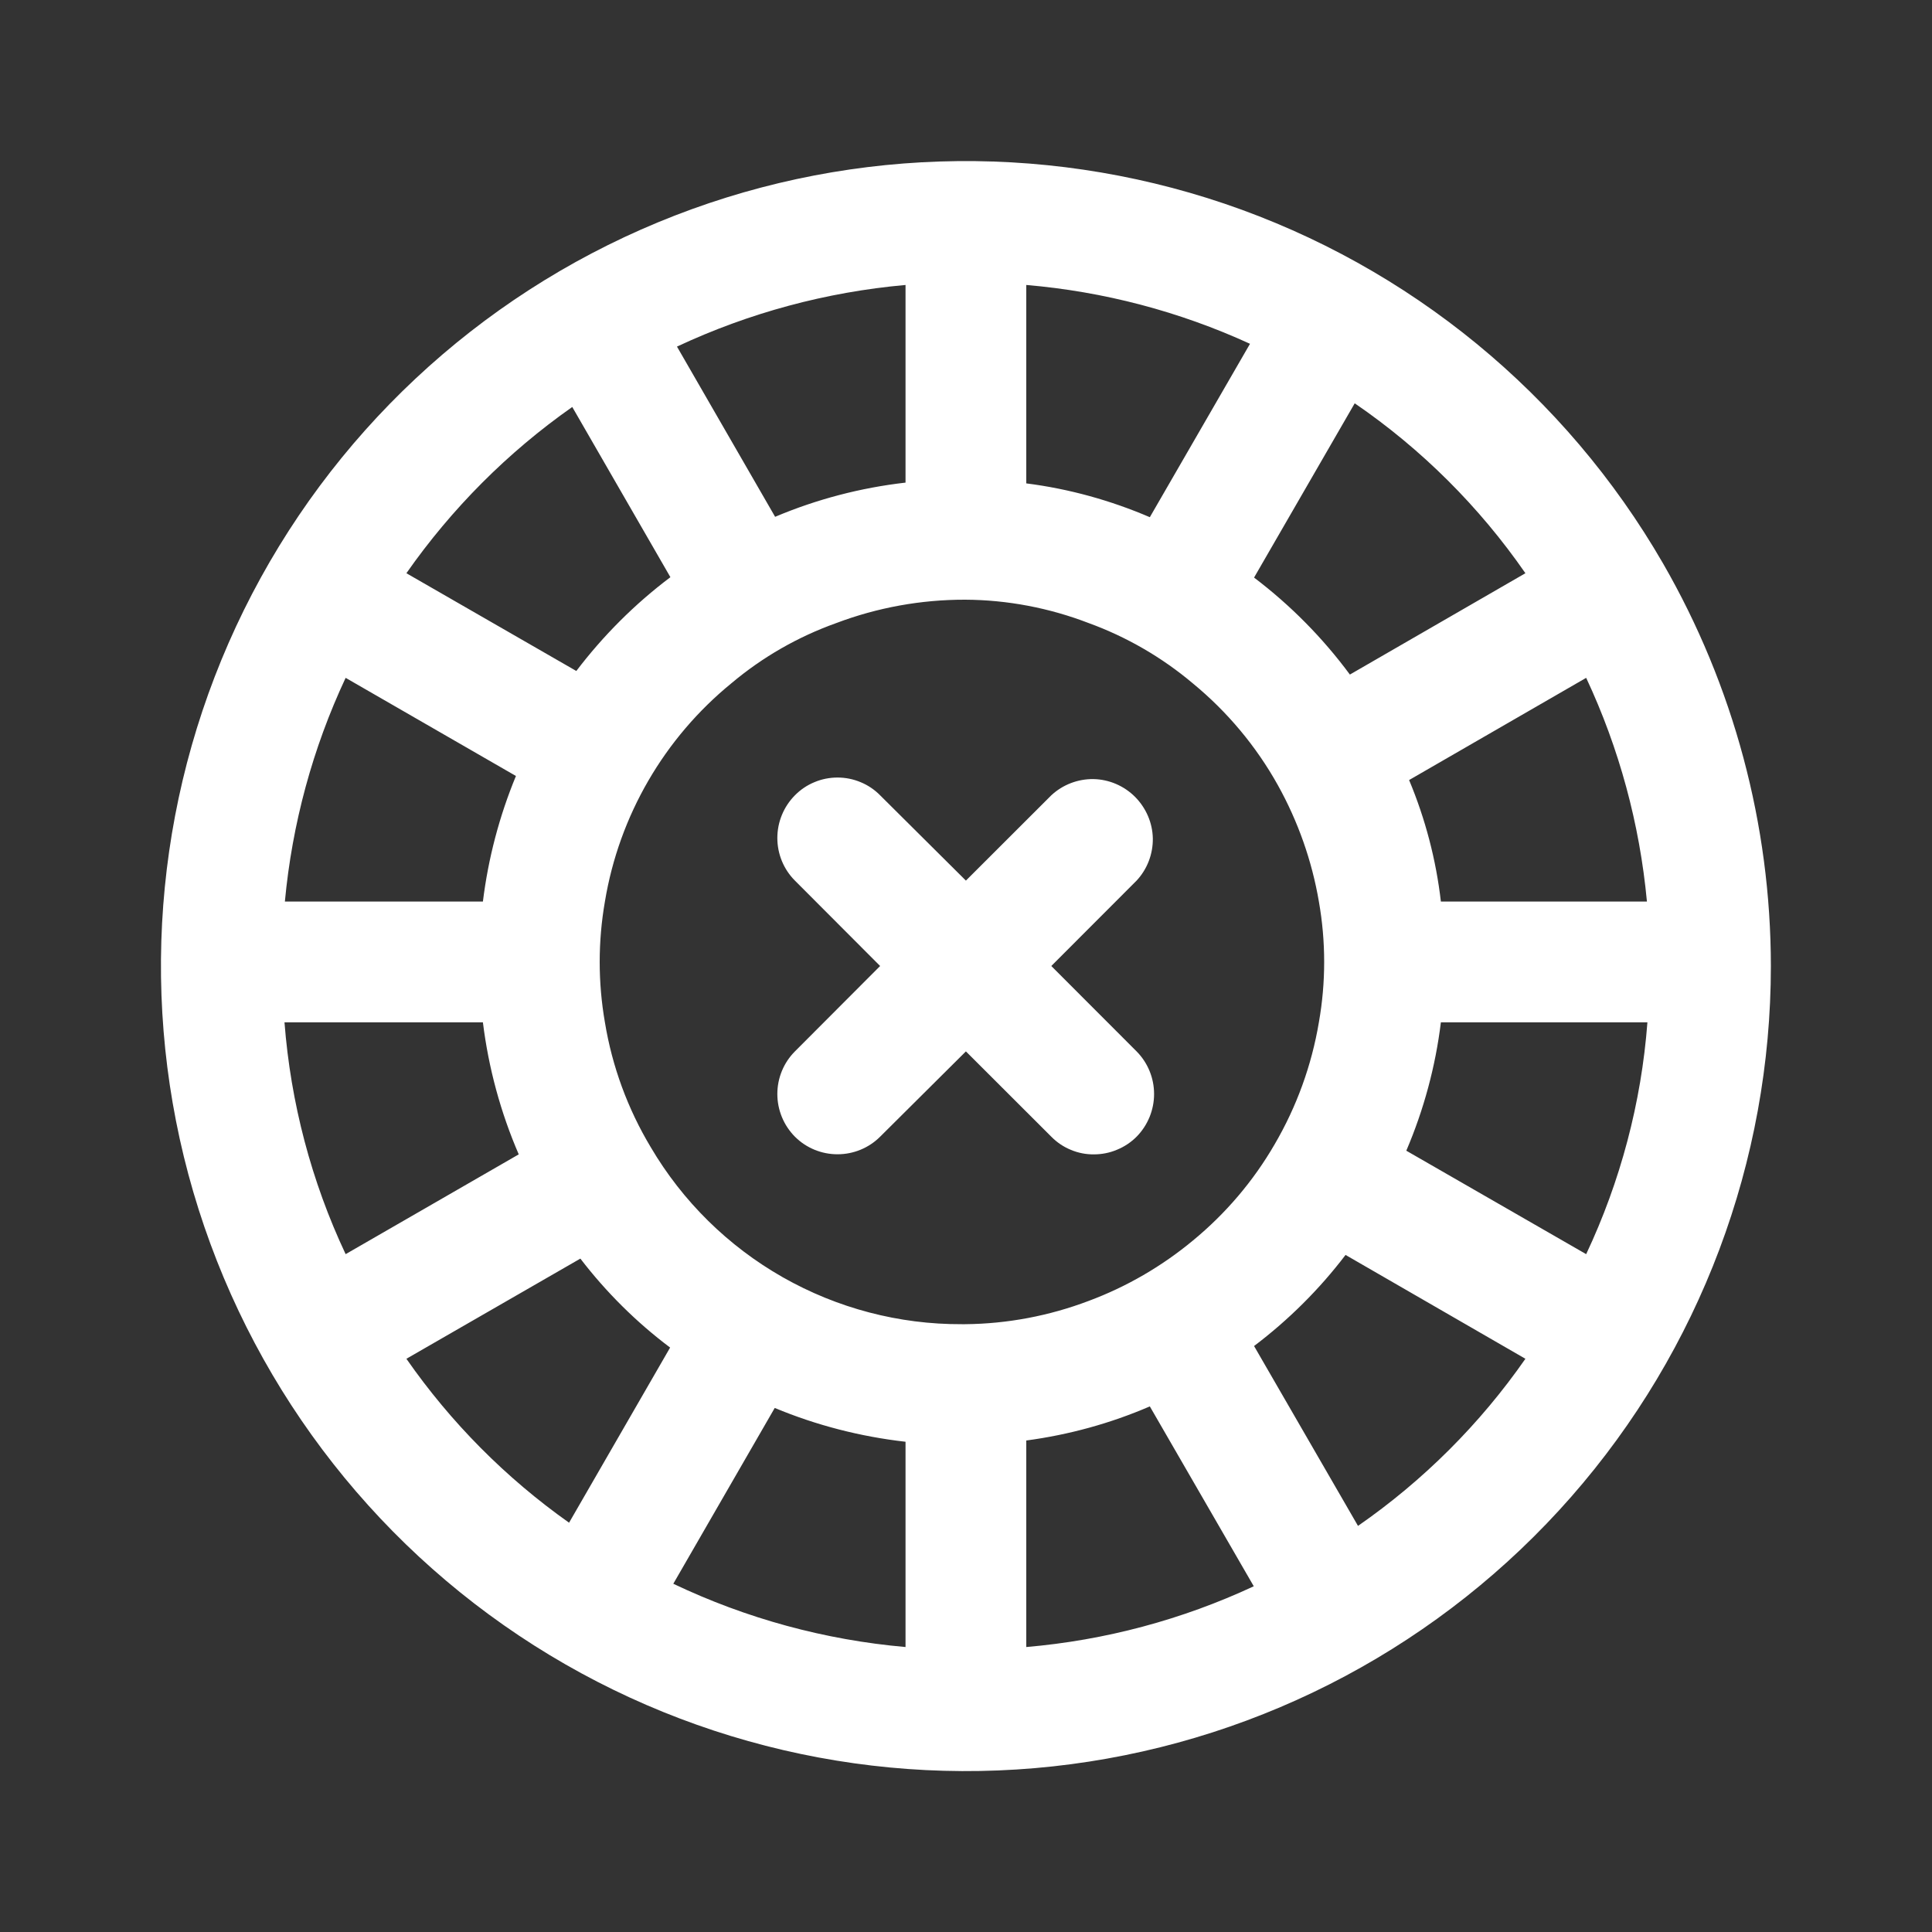 <svg width="20" height="20" viewBox="0 0 20 20" fill="none" xmlns="http://www.w3.org/2000/svg">
<rect x="0" y="0" width="20" height="20" fill="#333333" stroke="none"/>
<path d="M6.81 2.302C8.677 1.528 10.763 1.46 12.678 2.109C14.592 2.759 16.205 4.082 17.216 5.833C17.946 7.1 18.331 8.537 18.332 10C18.332 12.022 17.598 13.975 16.265 15.495C14.932 17.015 13.091 17.999 11.087 18.263C9.083 18.527 7.051 18.053 5.37 16.93C3.689 15.807 2.474 14.11 1.95 12.157C1.427 10.204 1.631 8.129 2.525 6.315C3.419 4.502 4.942 3.076 6.81 2.302ZM6.97 16.395C7.726 16.755 8.54 16.977 9.374 17.05V14.925C8.908 14.872 8.452 14.755 8.02 14.575L6.97 16.395ZM11.903 14.559C11.495 14.735 11.065 14.853 10.624 14.912V17.05C11.44 16.98 12.237 16.767 12.979 16.421L11.903 14.559ZM13.929 12.991C13.658 13.347 13.339 13.664 12.982 13.934L14.058 15.796C14.734 15.327 15.321 14.741 15.791 14.066L13.929 12.991ZM4.207 14.066C4.666 14.725 5.235 15.299 5.891 15.763L6.937 13.95C6.587 13.687 6.275 13.377 6.008 13.029L4.207 14.066ZM9.991 6.208C9.536 6.207 9.083 6.289 8.657 6.45C8.262 6.591 7.895 6.801 7.574 7.071C6.876 7.64 6.409 8.444 6.262 9.333C6.19 9.746 6.19 10.17 6.262 10.583C6.337 11.04 6.498 11.478 6.736 11.875C7.066 12.436 7.537 12.9 8.103 13.222C8.668 13.543 9.307 13.711 9.957 13.708H9.991C10.428 13.704 10.861 13.622 11.27 13.467C11.662 13.321 12.027 13.109 12.349 12.842C12.688 12.563 12.975 12.226 13.195 11.846C13.423 11.456 13.578 11.028 13.653 10.583C13.726 10.17 13.726 9.746 13.653 9.333C13.581 8.911 13.437 8.503 13.229 8.129C13.004 7.725 12.705 7.368 12.349 7.075C12.029 6.805 11.663 6.593 11.27 6.45C10.862 6.293 10.428 6.21 9.991 6.208ZM2.945 10.583C3.009 11.415 3.223 12.229 3.578 12.983L5.37 11.95C5.182 11.515 5.057 11.054 4.999 10.583H2.945ZM14.916 10.583C14.86 11.041 14.739 11.488 14.558 11.912L16.42 12.983C16.775 12.229 16.991 11.415 17.054 10.583H14.916ZM8.67 8.049C8.752 8.049 8.833 8.065 8.909 8.097C8.985 8.128 9.054 8.175 9.111 8.233L9.999 9.116L10.883 8.233C11.001 8.123 11.158 8.063 11.319 8.065C11.481 8.068 11.636 8.135 11.75 8.249C11.864 8.364 11.931 8.518 11.934 8.68C11.936 8.841 11.876 8.998 11.766 9.116L10.883 10L11.766 10.884C11.882 11.001 11.947 11.16 11.947 11.325C11.947 11.49 11.882 11.649 11.766 11.767C11.708 11.825 11.639 11.871 11.563 11.902C11.488 11.934 11.406 11.95 11.324 11.95C11.242 11.951 11.161 11.935 11.085 11.903C11.009 11.872 10.94 11.825 10.883 11.767L9.999 10.884L9.111 11.767C8.994 11.884 8.835 11.949 8.67 11.949C8.504 11.949 8.346 11.884 8.229 11.767C8.112 11.649 8.047 11.49 8.047 11.325C8.047 11.16 8.112 11.001 8.229 10.884L9.111 10L8.229 9.116C8.112 8.999 8.047 8.84 8.047 8.675C8.047 8.51 8.112 8.351 8.229 8.233C8.286 8.175 8.355 8.128 8.431 8.097C8.506 8.065 8.588 8.049 8.67 8.049ZM3.578 7.017C3.236 7.747 3.024 8.53 2.949 9.333H4.999C5.054 8.886 5.169 8.449 5.341 8.033L3.578 7.017ZM14.587 8.075C14.755 8.477 14.866 8.9 14.916 9.333H17.049C16.974 8.53 16.762 7.747 16.42 7.017L14.587 8.075ZM12.982 5.979C13.359 6.265 13.693 6.603 13.974 6.983L15.791 5.934C15.314 5.245 14.715 4.648 14.024 4.175L12.982 5.979ZM5.924 4.213C5.256 4.682 4.675 5.265 4.207 5.934L5.966 6.946C6.245 6.579 6.572 6.252 6.94 5.975L5.924 4.213ZM10.624 5.004C11.065 5.06 11.495 5.179 11.903 5.354L12.94 3.559C12.209 3.224 11.425 3.018 10.624 2.95V5.004ZM9.374 2.95C8.554 3.023 7.753 3.239 7.008 3.588L8.024 5.35C8.455 5.168 8.91 5.049 9.374 4.996V2.95Z" fill="white"/>
</svg>
